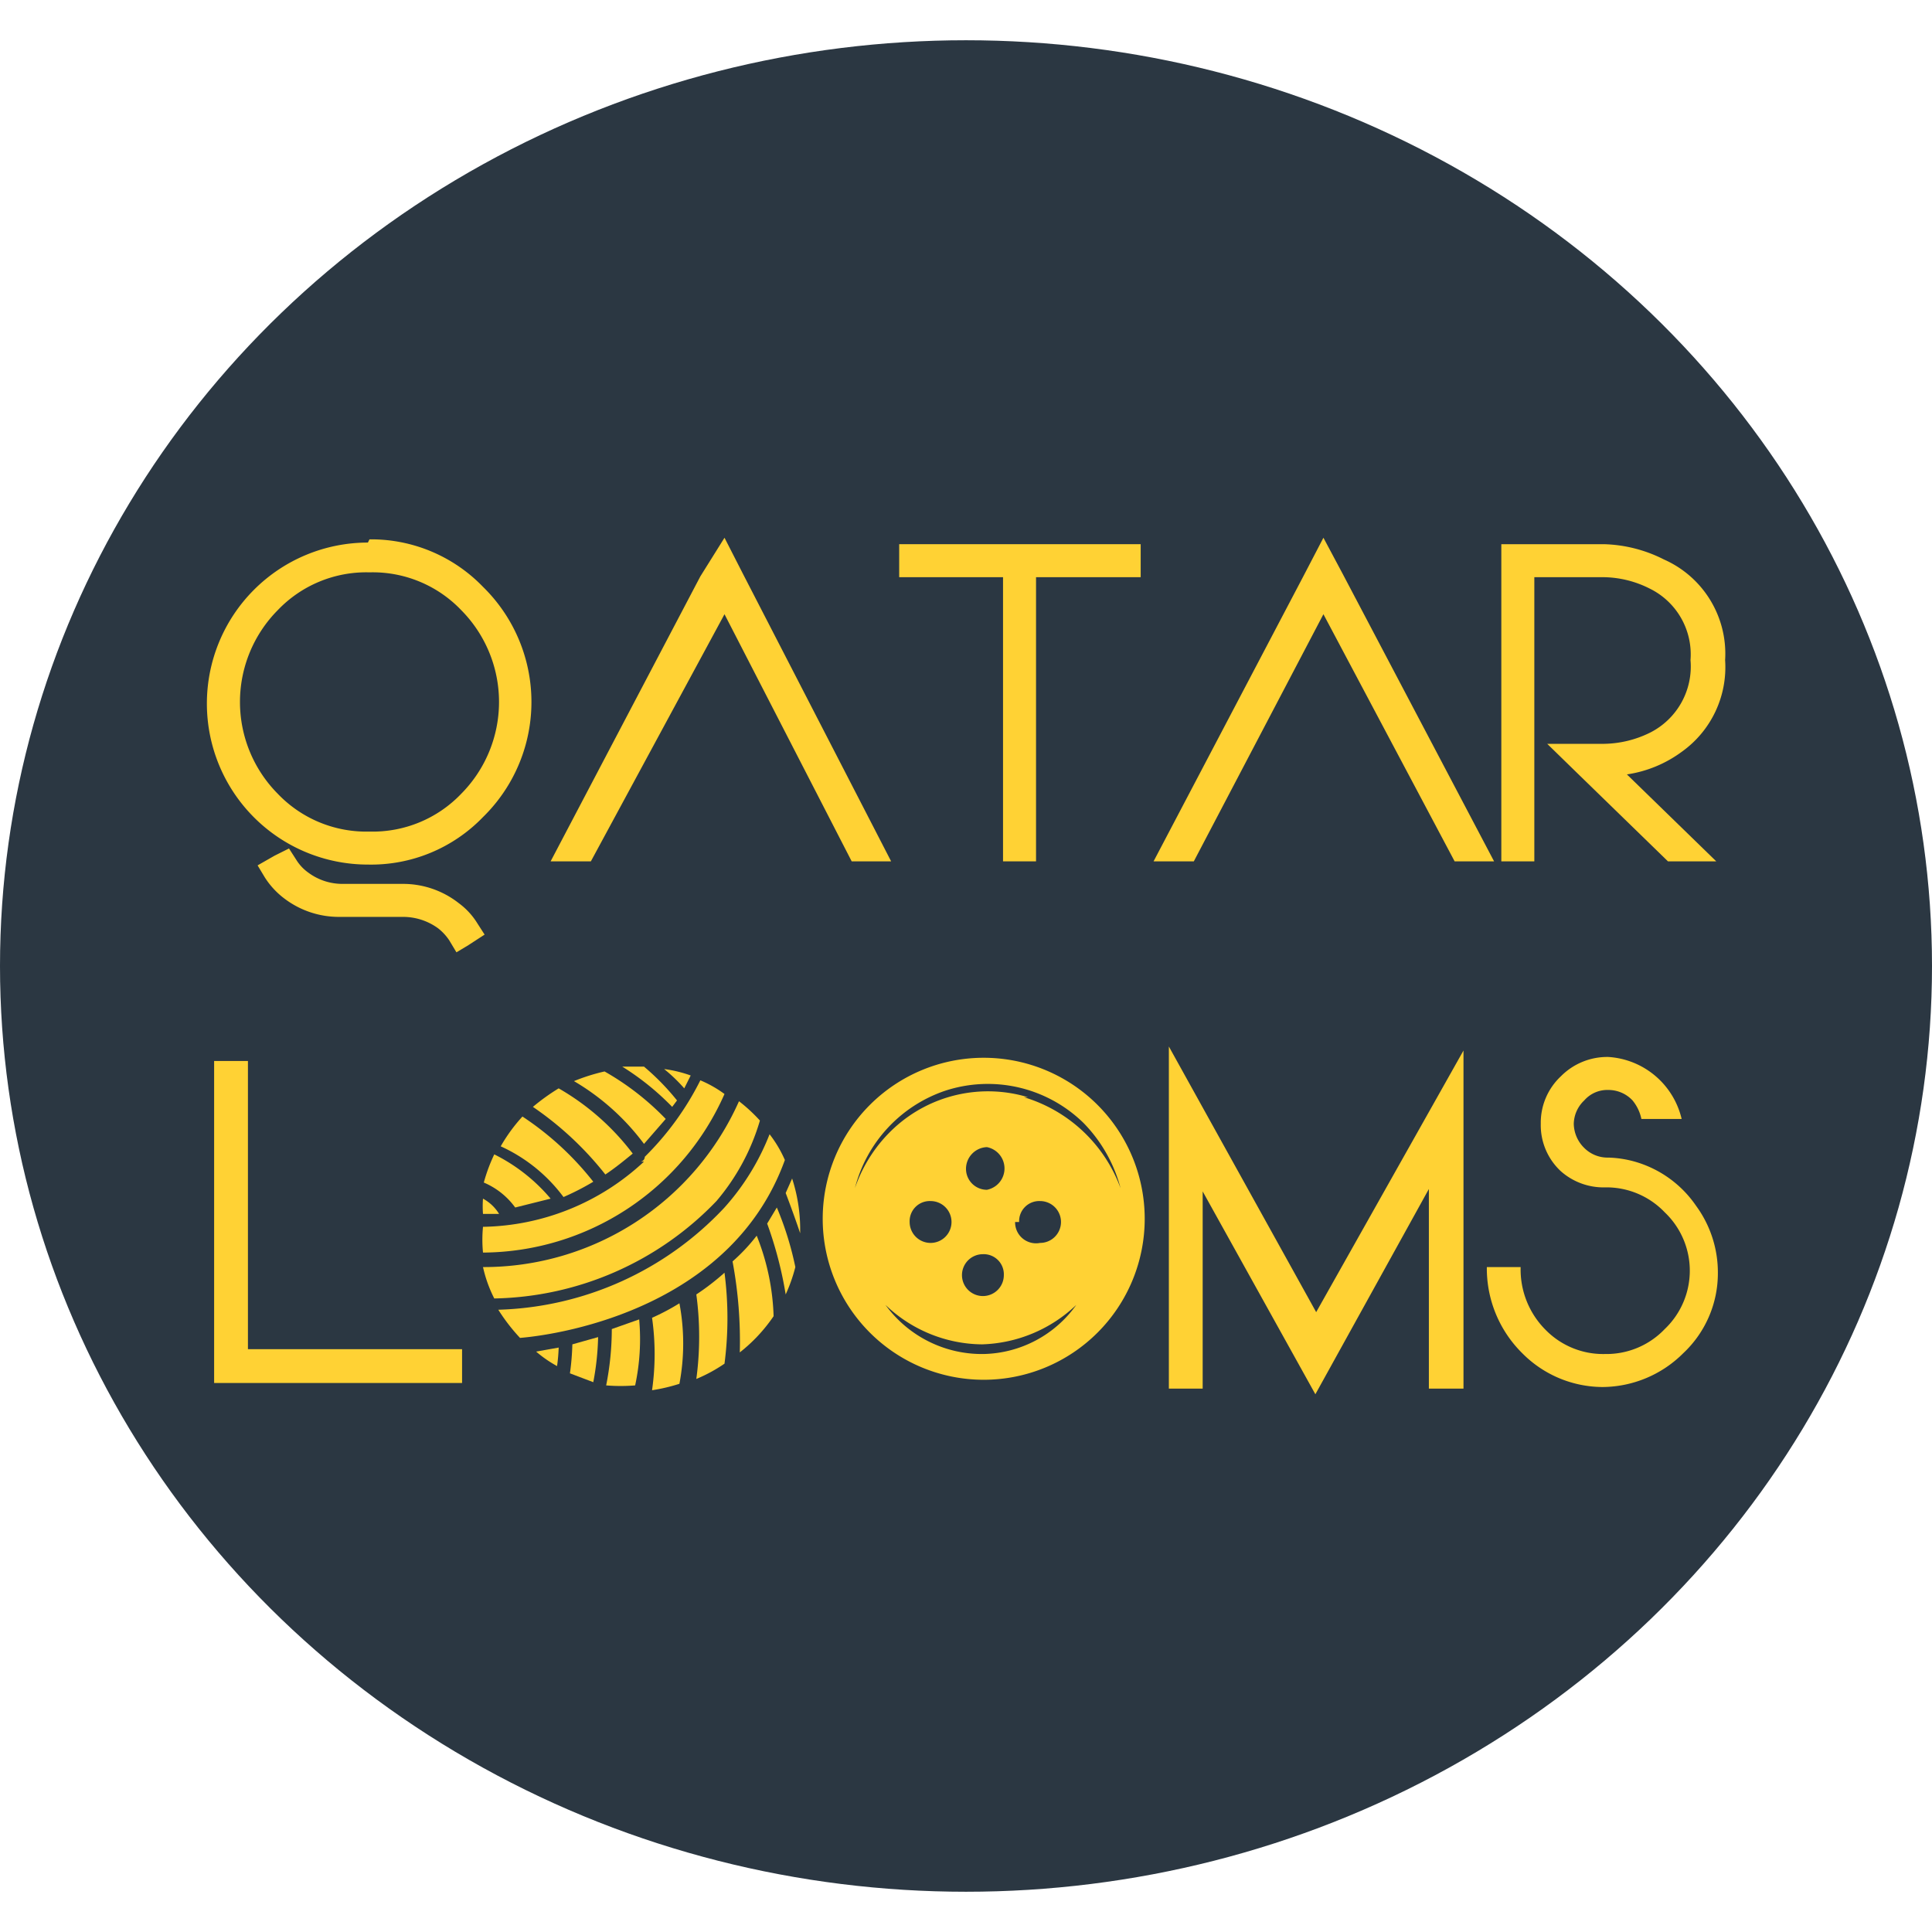 <svg id="Layer_1" data-name="Layer 1" xmlns="http://www.w3.org/2000/svg" viewBox="0 0 24 24"><defs><style>.cls-1{fill:#2b3742;}.cls-2{fill:#ffd234;}</style></defs><ellipse class="cls-1" cx="12" cy="12" rx="12" ry="11.5"/><path class="cls-2" d="M4.59,6.7A1.93,1.93,0,0,1,6,7.29a2,2,0,0,1,0,2.86,1.93,1.93,0,0,1-1.43.59,2,2,0,0,1-2-2,2,2,0,0,1,2-2Zm0,3.63a1.52,1.52,0,0,0,1.14-.47,1.62,1.62,0,0,0,0-2.28,1.52,1.52,0,0,0-1.14-.47,1.52,1.52,0,0,0-1.14.47,1.62,1.62,0,0,0,0,2.28A1.52,1.52,0,0,0,4.59,10.33Zm-1,.21.09.14a.55.55,0,0,0,.15.16.71.71,0,0,0,.43.14H5a1.12,1.12,0,0,1,.7.24.89.89,0,0,1,.23.25l.09.14-.2.13-.15.09-.09-.15a.64.64,0,0,0-.14-.15A.74.74,0,0,0,5,11.39H4.22a1.12,1.12,0,0,1-.69-.23,1,1,0,0,1-.24-.26l-.09-.15.21-.12Z"/><path class="cls-2" d="M11.07,10.7h-.49L9,7.63,7.34,10.7h-.5L8.7,7.16h0L9,6.68l.23.45Z"/><path class="cls-2" d="M14.17,7.17h-1.3V10.7h-.41V7.17H11.17V6.76h3Z"/><path class="cls-2" d="M18.56,10.7h-.49L16.44,7.63,14.83,10.7h-.5l1.86-3.54h0l.25-.48.24.45Z"/><path class="cls-2" d="M21.43,8.2a1.29,1.29,0,0,1-.54,1.14,1.52,1.52,0,0,1-.68.28l1.11,1.08h-.6l-1.1-1.07-.4-.39h.71a1.33,1.33,0,0,0,.57-.14A.92.92,0,0,0,21,8.2a.91.91,0,0,0-.51-.89,1.3,1.3,0,0,0-.57-.14h-.86V10.7h-.41V6.76h1.27a1.74,1.74,0,0,1,.75.19A1.28,1.28,0,0,1,21.43,8.2Z"/><g id="L"><path class="cls-2" d="M5.74,16.76v.42H2.66v-4h.42v3.58Z"/></g><g id="o"><path class="cls-2" d="M9.75,14.41a1.5,1.5,0,0,0-.19-.32A3,3,0,0,1,9,15a4,4,0,0,1-2.81,1.27,2.33,2.33,0,0,0,.27.35C7.05,16.57,9.1,16.21,9.75,14.41Z"/><path class="cls-2" d="M9.53,15.2a4.84,4.84,0,0,1,.23.88,2,2,0,0,0,.12-.34.08.08,0,0,1,0,0A3.94,3.94,0,0,0,9.65,15Z"/><path class="cls-2" d="M6,15.74a1.64,1.64,0,0,0,.14.39A3.92,3.92,0,0,0,8.9,14.92a2.72,2.72,0,0,0,.54-1,2,2,0,0,0-.26-.24A3.47,3.47,0,0,1,6,15.74Z"/><path class="cls-2" d="M9.94,15.25a2.05,2.05,0,0,0-.1-.61l-.08.18s.1.26.18.5Z"/><path class="cls-2" d="M6.94,16.74l-.28.05a1.51,1.51,0,0,0,.26.18A2.15,2.15,0,0,0,6.94,16.74Z"/><path class="cls-2" d="M8.44,17.19a2.69,2.69,0,0,0,0-1,2.79,2.79,0,0,1-.34.18,3.18,3.18,0,0,1,0,.9A2.2,2.2,0,0,0,8.44,17.19Z"/><path class="cls-2" d="M7.08,17.06l.29.11a3.35,3.35,0,0,0,.06-.56l-.32.09A3.18,3.18,0,0,1,7.08,17.06Z"/><path class="cls-2" d="M7.53,17.21a2.2,2.2,0,0,0,.36,0,2.73,2.73,0,0,0,.05-.82l-.34.12A3.61,3.61,0,0,1,7.53,17.21Z"/><path class="cls-2" d="M9,16.94A4.38,4.38,0,0,0,9,15.81a3,3,0,0,1-.35.27,3.93,3.93,0,0,1,0,1.05A1.93,1.93,0,0,0,9,16.94Z"/><path class="cls-2" d="M6,14.89a1.23,1.23,0,0,0,0,.19H6.2A.53.53,0,0,0,6,14.89Z"/><path class="cls-2" d="M9,13.59a1.46,1.46,0,0,0-.3-.17,3.59,3.59,0,0,1-.69.95s0,.05-.05.06H8a3,3,0,0,1-2,.81h0a1.66,1.66,0,0,0,0,.32A3.3,3.3,0,0,0,9,13.59Z"/><path class="cls-2" d="M8.5,13.52l.08-.16a1.59,1.59,0,0,0-.33-.08A2,2,0,0,1,8.5,13.52Z"/><path class="cls-2" d="M9.61,16.35a2.92,2.92,0,0,0-.21-1,2.27,2.27,0,0,1-.3.32,5.39,5.39,0,0,1,.09,1.13A2,2,0,0,0,9.61,16.35Z"/><path class="cls-2" d="M7,14.87a3.2,3.2,0,0,0,.37-.19,3.72,3.72,0,0,0-.88-.81,2.07,2.07,0,0,0-.27.37A2,2,0,0,1,7,14.87Z"/><path class="cls-2" d="M6.4,15l.44-.11a2.19,2.19,0,0,0-.7-.55,2.09,2.09,0,0,0-.13.35A.93.93,0,0,1,6.4,15Z"/><path class="cls-2" d="M7.52,14.59c.12-.08.23-.17.34-.26a3.07,3.07,0,0,0-.92-.81,2.62,2.62,0,0,0-.32.23A4.05,4.05,0,0,1,7.52,14.59Z"/><path class="cls-2" d="M8.35,13.75l.06-.08A3,3,0,0,0,8,13.25H7.73A3.27,3.27,0,0,1,8.35,13.75Z"/><path class="cls-2" d="M8,14.21l.27-.31a3.34,3.34,0,0,0-.76-.59,2.4,2.4,0,0,0-.38.12A2.93,2.93,0,0,1,8,14.21Z"/></g><g id="O-2" data-name="O"><path class="cls-2" d="M12.22,13.14a2,2,0,1,0,2,2A2,2,0,0,0,12.22,13.14Zm0,3.68A1.48,1.48,0,0,1,11,16.21a1.75,1.75,0,0,0,1.2.49,1.77,1.77,0,0,0,1.17-.49A1.45,1.45,0,0,1,12.22,16.82Zm-.92-1.64a.25.25,0,0,1,.26-.26.26.26,0,0,1,.26.26.26.26,0,0,1-.26.26A.26.26,0,0,1,11.3,15.18Zm.91.4a.25.25,0,0,1,.26.26.26.26,0,0,1-.26.26.26.26,0,0,1-.26-.26A.26.26,0,0,1,12.21,15.58ZM12,14.52a.27.27,0,0,1,.26-.27.27.27,0,0,1,0,.53A.26.26,0,0,1,12,14.52Zm.66.66a.25.25,0,0,1,.26-.26.26.26,0,0,1,.26.26.26.26,0,0,1-.26.26A.26.26,0,0,1,12.61,15.18Zm.11-1.55a1.72,1.72,0,0,0-1.66.38,1.82,1.82,0,0,0-.49.75,1.73,1.73,0,0,1,1.12-1.21,1.7,1.7,0,0,1,1.72.4,1.82,1.82,0,0,1,.46.81A1.84,1.84,0,0,0,12.72,13.63Z"/></g><g id="M"><path class="cls-2" d="M18.18,13.05v4.2h-.43V14.77l-1.41,2.55-1.4-2.52v2.45h-.42V13l1.83,3.3Z"/></g><g id="S"><path class="cls-2" d="M20.4,14.46a1.38,1.38,0,0,1,.67.52,1.4,1.4,0,0,1,.27.83,1.36,1.36,0,0,1-.43,1,1.43,1.43,0,0,1-1,.42,1.41,1.41,0,0,1-1-.42,1.48,1.48,0,0,1-.44-1.07h.42a1.06,1.06,0,0,0,.31.78,1,1,0,0,0,.74.3,1,1,0,0,0,.74-.31,1,1,0,0,0,0-1.45,1,1,0,0,0-.74-.31.8.8,0,0,1-.55-.2l0,0a.78.78,0,0,1-.25-.59.79.79,0,0,1,.25-.59.81.81,0,0,1,.59-.24,1,1,0,0,1,.91.77h-.5a.53.53,0,0,0-.11-.23.41.41,0,0,0-.3-.13.38.38,0,0,0-.3.13.41.41,0,0,0-.13.29.43.43,0,0,0,.13.3.41.41,0,0,0,.3.12A1.34,1.34,0,0,1,20.4,14.46Z"/></g></svg>
